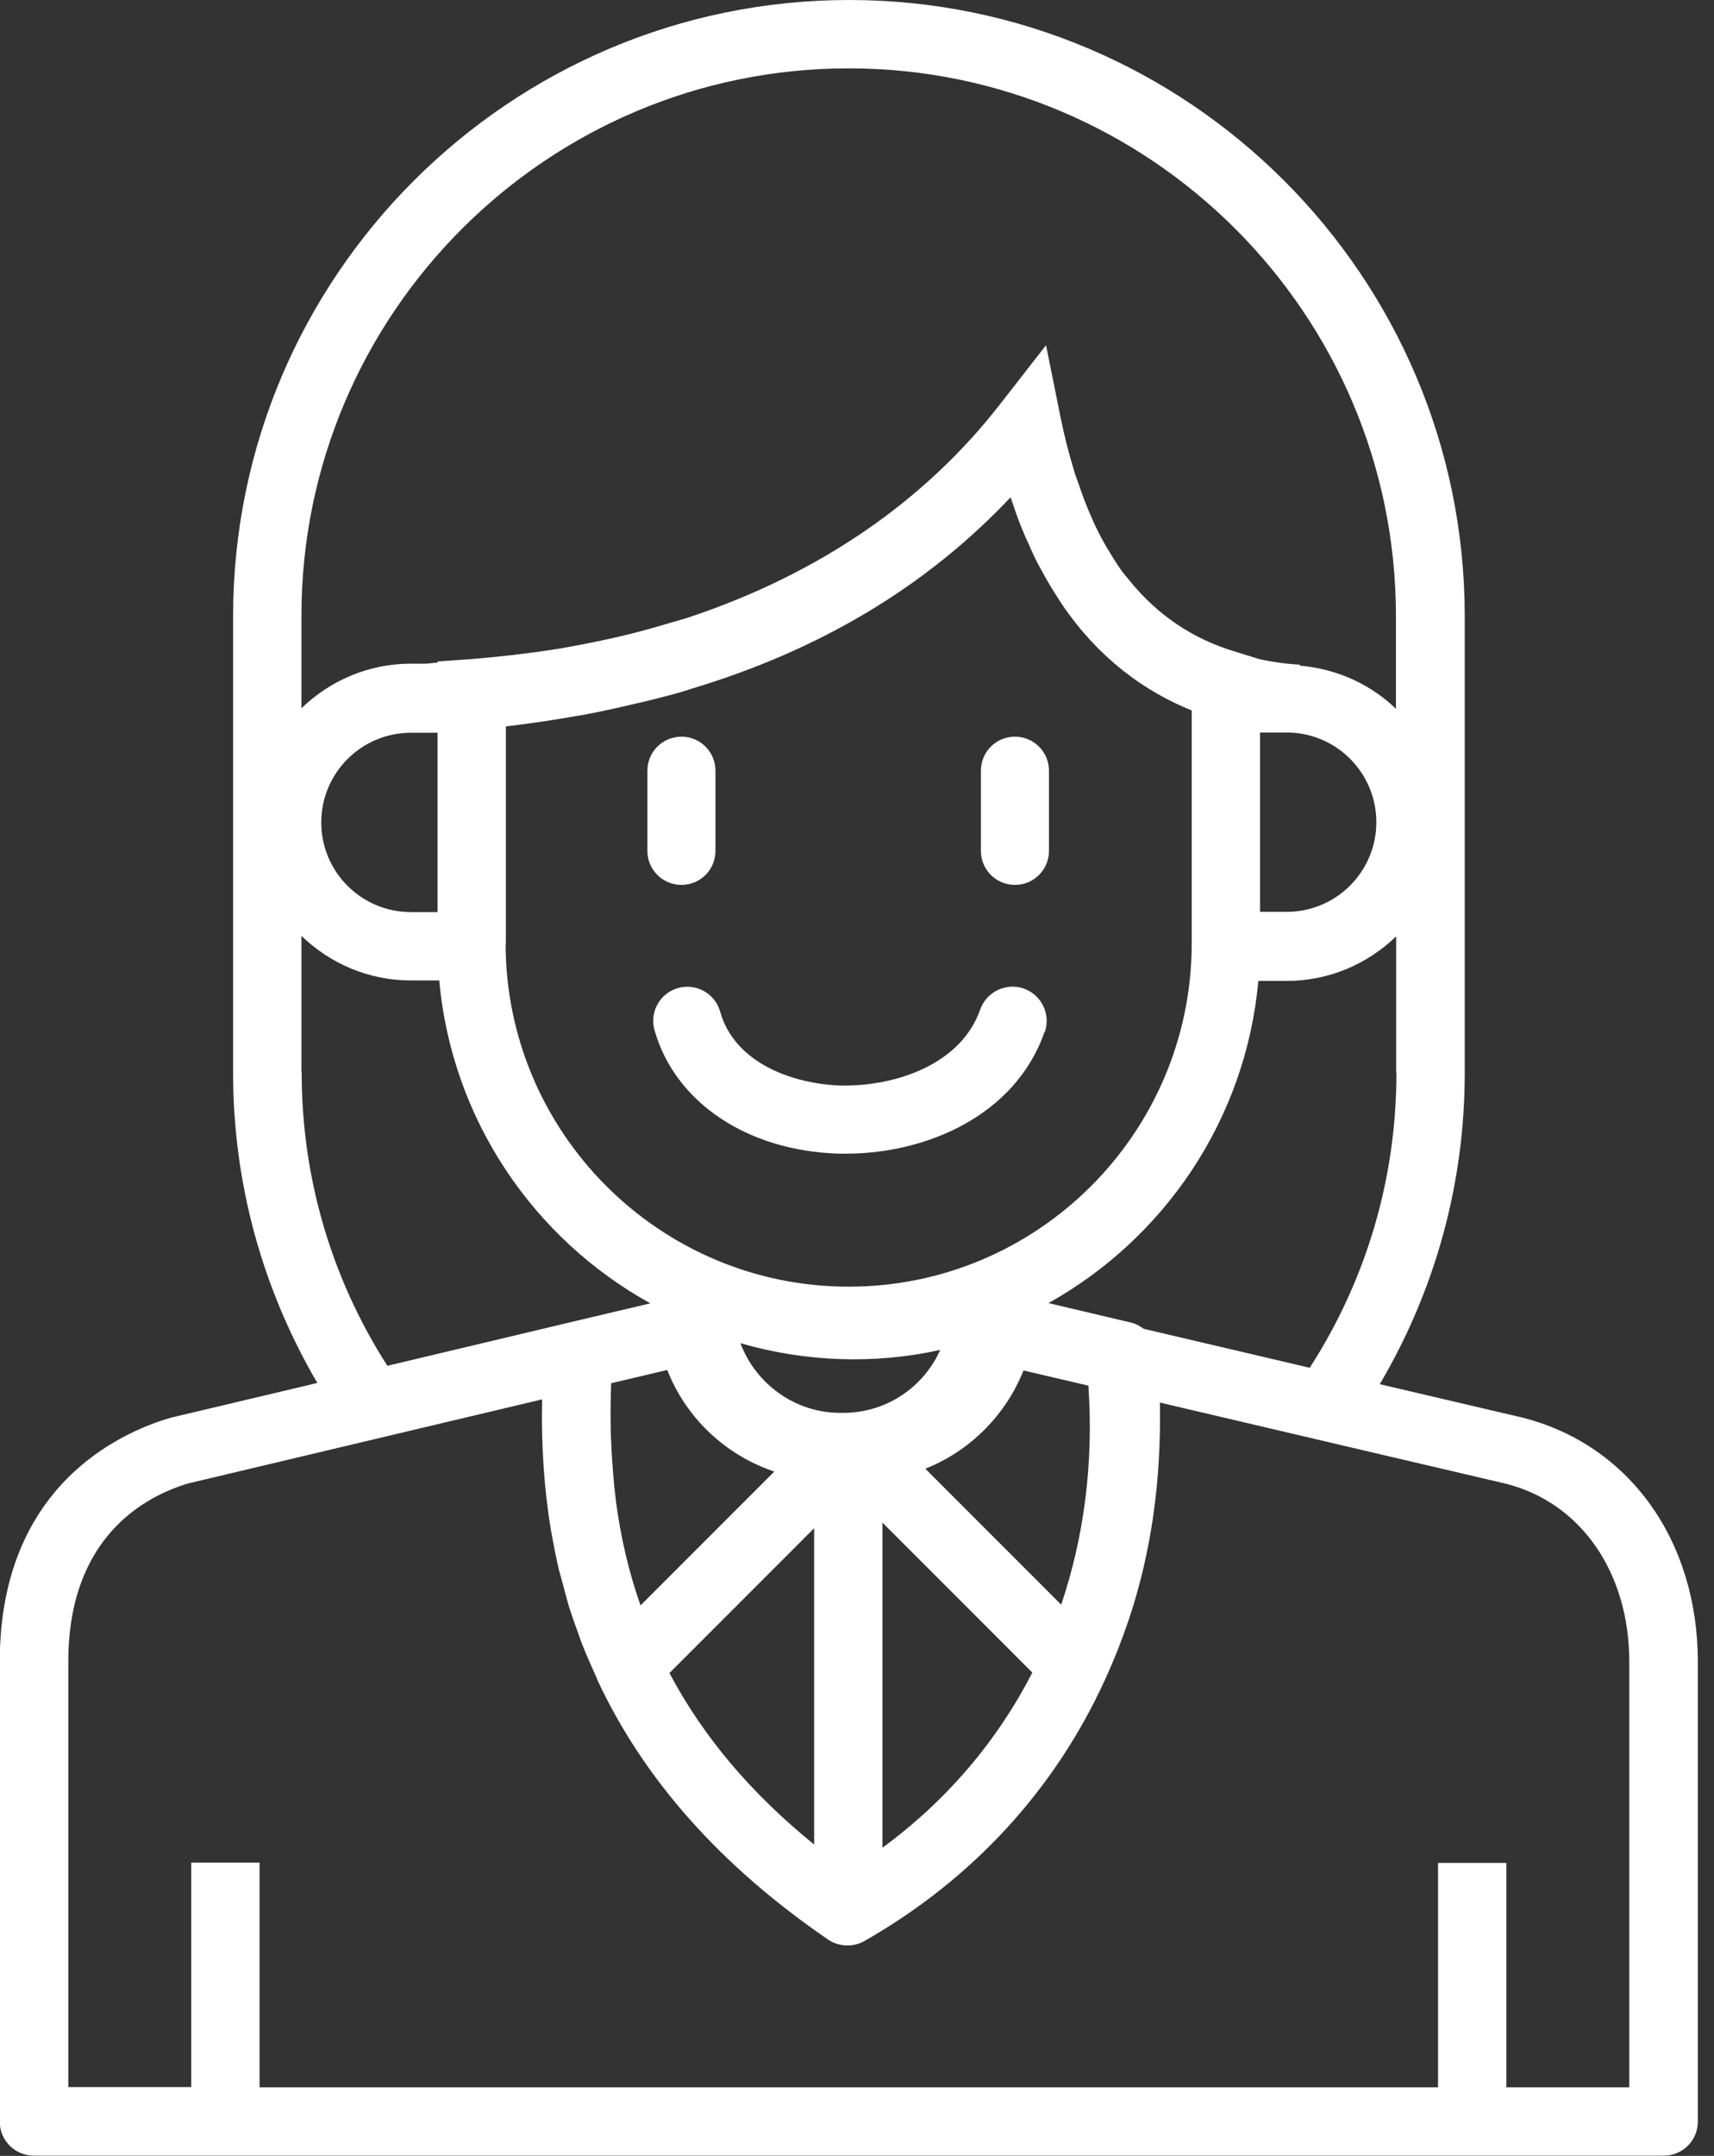 <?xml version="1.0" encoding="UTF-8"?> <svg xmlns="http://www.w3.org/2000/svg" width="70" height="88" viewBox="0 0 70 88" fill="none"><rect x="0" y="0" width="70" height="88" fill="#333333" stroke="none"/><g clip-path="url(#clip0_8239_51)"><path d="M1.4 87.99H67.95C68.72 87.99 69.34 87.37 69.34 86.6V67.84C69.34 62.87 66.53 58.96 62.16 57.86L56.35 56.5C58.62 52.65 59.82 48.3 59.82 43.8V25.15C59.82 11.29 48.54 0 34.68 0C20.82 0 9.52 11.28 9.52 25.15V43.8C9.52 48.28 10.71 52.61 12.96 56.45L6.97 57.87C4.87 58.48 -0.01 60.69 -0.01 67.83V86.6C-0.01 87.37 0.61 87.99 1.38 87.99H1.4ZM57.03 43.8C57.03 48.09 55.81 52.23 53.49 55.83L46.71 54.24C46.56 54.13 46.4 54.04 46.21 53.99L42.82 53.19C47.55 50.55 50.88 45.7 51.39 40.04H52.55C54.29 40.04 55.86 39.34 57.02 38.22V43.79L57.03 43.8ZM31.62 60.07L26.16 65.53C25.68 64.17 25.35 62.75 25.15 61.25C25.15 61.24 25.15 61.23 25.15 61.22C25.06 60.53 25.01 59.81 24.97 59.09C24.97 58.95 24.96 58.81 24.95 58.67C24.93 57.95 24.93 57.22 24.96 56.46L27.25 55.92C28.02 57.88 29.63 59.4 31.63 60.07H31.62ZM20.66 38.51V29.65C21.71 29.53 22.74 29.37 23.75 29.19C23.79 29.19 23.83 29.18 23.87 29.17C24.51 29.05 25.12 28.92 25.74 28.77C26.38 28.63 27.01 28.47 27.63 28.3C27.84 28.24 28.05 28.18 28.25 28.11C33.45 26.55 37.82 23.96 41.27 20.3C41.29 20.37 41.32 20.42 41.34 20.49C41.48 20.92 41.63 21.34 41.8 21.73C41.87 21.91 41.95 22.07 42.03 22.25C42.15 22.53 42.28 22.81 42.42 23.07C42.51 23.24 42.6 23.4 42.69 23.56C42.84 23.83 43 24.09 43.16 24.34C43.24 24.46 43.32 24.59 43.4 24.71C44.91 26.91 46.77 28.23 48.67 29V38.54C48.65 46.25 42.38 52.52 34.66 52.52C26.94 52.52 20.65 46.23 20.65 38.51H20.66ZM33.25 62.37V75.29C30.67 73.2 28.71 70.88 27.34 68.29L33.25 62.38V62.37ZM30.25 54.83C32.88 55.59 35.71 55.7 38.4 55.1C37.73 56.6 36.24 57.65 34.49 57.67H34.31C32.48 57.67 30.87 56.5 30.24 54.83H30.25ZM36.04 62.15L42.16 68.27C40.73 71.06 38.66 73.5 36.04 75.42V62.15ZM37.79 59.95C39.61 59.23 41.07 57.77 41.8 55.94L44.45 56.56C44.67 59.72 44.27 62.74 43.34 65.5L37.79 59.95ZM51.46 37.23V29.9H52.55C54.57 29.9 56.21 31.54 56.21 33.56C56.21 35.58 54.57 37.22 52.55 37.22H51.46V37.23ZM12.31 25.14C12.31 12.81 22.34 2.79 34.66 2.79C46.98 2.79 57.01 12.82 57.01 25.14V28.93C55.97 27.93 54.6 27.3 53.08 27.17V27.13C52.51 27.1 51.97 27.02 51.45 26.91L50.45 26.6C48.71 26.08 47.28 25.11 46.14 23.71C46.03 23.57 45.91 23.44 45.8 23.29C45.63 23.05 45.47 22.79 45.31 22.53C45.15 22.27 45 22 44.86 21.72C44.74 21.49 44.63 21.24 44.52 20.99C44.36 20.62 44.21 20.22 44.07 19.81C44 19.6 43.91 19.39 43.85 19.16C43.65 18.5 43.47 17.81 43.32 17.07L42.72 14.09L40.85 16.49C37.73 20.5 33.42 23.43 28.16 25.19C27.93 25.27 27.68 25.33 27.45 25.4C26.75 25.61 26.04 25.81 25.31 25.98C24.53 26.16 23.74 26.32 22.93 26.46C22.79 26.48 22.64 26.51 22.5 26.53C21.42 26.69 20.3 26.82 19.16 26.91L17.87 27V27.05C17.7 27.05 17.55 27.09 17.38 27.09H16.78C15.04 27.09 13.47 27.79 12.31 28.91V25.12V25.14ZM17.87 29.9V37.23H16.78C14.76 37.23 13.12 35.59 13.12 33.57C13.12 31.55 14.76 29.91 16.78 29.91H17.87V29.9ZM12.31 43.78V38.2C13.47 39.32 15.04 40.02 16.78 40.02H17.94C18.45 45.7 21.8 50.57 26.56 53.2L23.3 53.97L15.82 55.75C13.52 52.16 12.32 48.04 12.32 43.78H12.31ZM2.79 67.82C2.79 62.75 5.91 61.08 7.69 60.55L22.14 57.12C22.1 58.99 22.22 60.77 22.5 62.46C22.5 62.49 22.51 62.52 22.52 62.55C22.61 63.07 22.71 63.58 22.83 64.09C22.88 64.29 22.94 64.47 22.99 64.67C23.08 65 23.16 65.33 23.26 65.65C23.37 65.99 23.49 66.33 23.61 66.66C23.67 66.82 23.72 66.99 23.79 67.15C23.95 67.56 24.13 67.96 24.31 68.36C24.35 68.43 24.37 68.51 24.4 68.58C26.31 72.66 29.44 76.17 33.82 79.17C34.05 79.33 34.33 79.41 34.61 79.41C34.85 79.41 35.09 79.35 35.3 79.23C39.78 76.68 43.11 72.98 45.12 68.58C45.14 68.55 45.14 68.52 45.16 68.49C45.33 68.12 45.49 67.74 45.64 67.37C45.8 66.96 45.95 66.55 46.09 66.14C46.1 66.1 46.12 66.06 46.13 66.02C47.02 63.33 47.43 60.43 47.37 57.25L54.7 58.97L61.49 60.56C64.56 61.33 66.54 64.18 66.54 67.83V85.2H61.52V76.04H58.73V85.2H10.6V76.03H7.81V85.19H2.79V67.82Z" fill="white"></path><path d="M27.83 36.12C28.6 36.12 29.22 35.5 29.22 34.73V31.46C29.22 30.69 28.6 30.07 27.83 30.07C27.06 30.07 26.44 30.69 26.44 31.46V34.73C26.44 35.5 27.06 36.12 27.83 36.12Z" fill="white"></path><path d="M41.45 36.12C42.22 36.12 42.84 35.5 42.84 34.73V31.46C42.84 30.69 42.22 30.07 41.45 30.07C40.68 30.07 40.06 30.69 40.06 31.46V34.73C40.06 35.5 40.68 36.12 41.45 36.12Z" fill="white"></path><path d="M42.67 42.13C42.92 41.4 42.54 40.61 41.81 40.35C41.09 40.1 40.29 40.48 40.03 41.21C39.25 43.44 36.59 44.35 34.34 44.31C32.44 44.25 30.01 43.43 29.41 41.29C29.2 40.55 28.43 40.12 27.69 40.33C26.95 40.54 26.52 41.31 26.73 42.05C27.57 45 30.52 46.98 34.26 47.09C34.36 47.09 34.46 47.09 34.56 47.09C37.77 47.09 41.45 45.58 42.66 42.12L42.67 42.13Z" fill="white"></path></g><defs><clipPath id="clip0_8239_51"><rect width="69.34" height="87.99" fill="white"></rect></clipPath></defs></svg> 